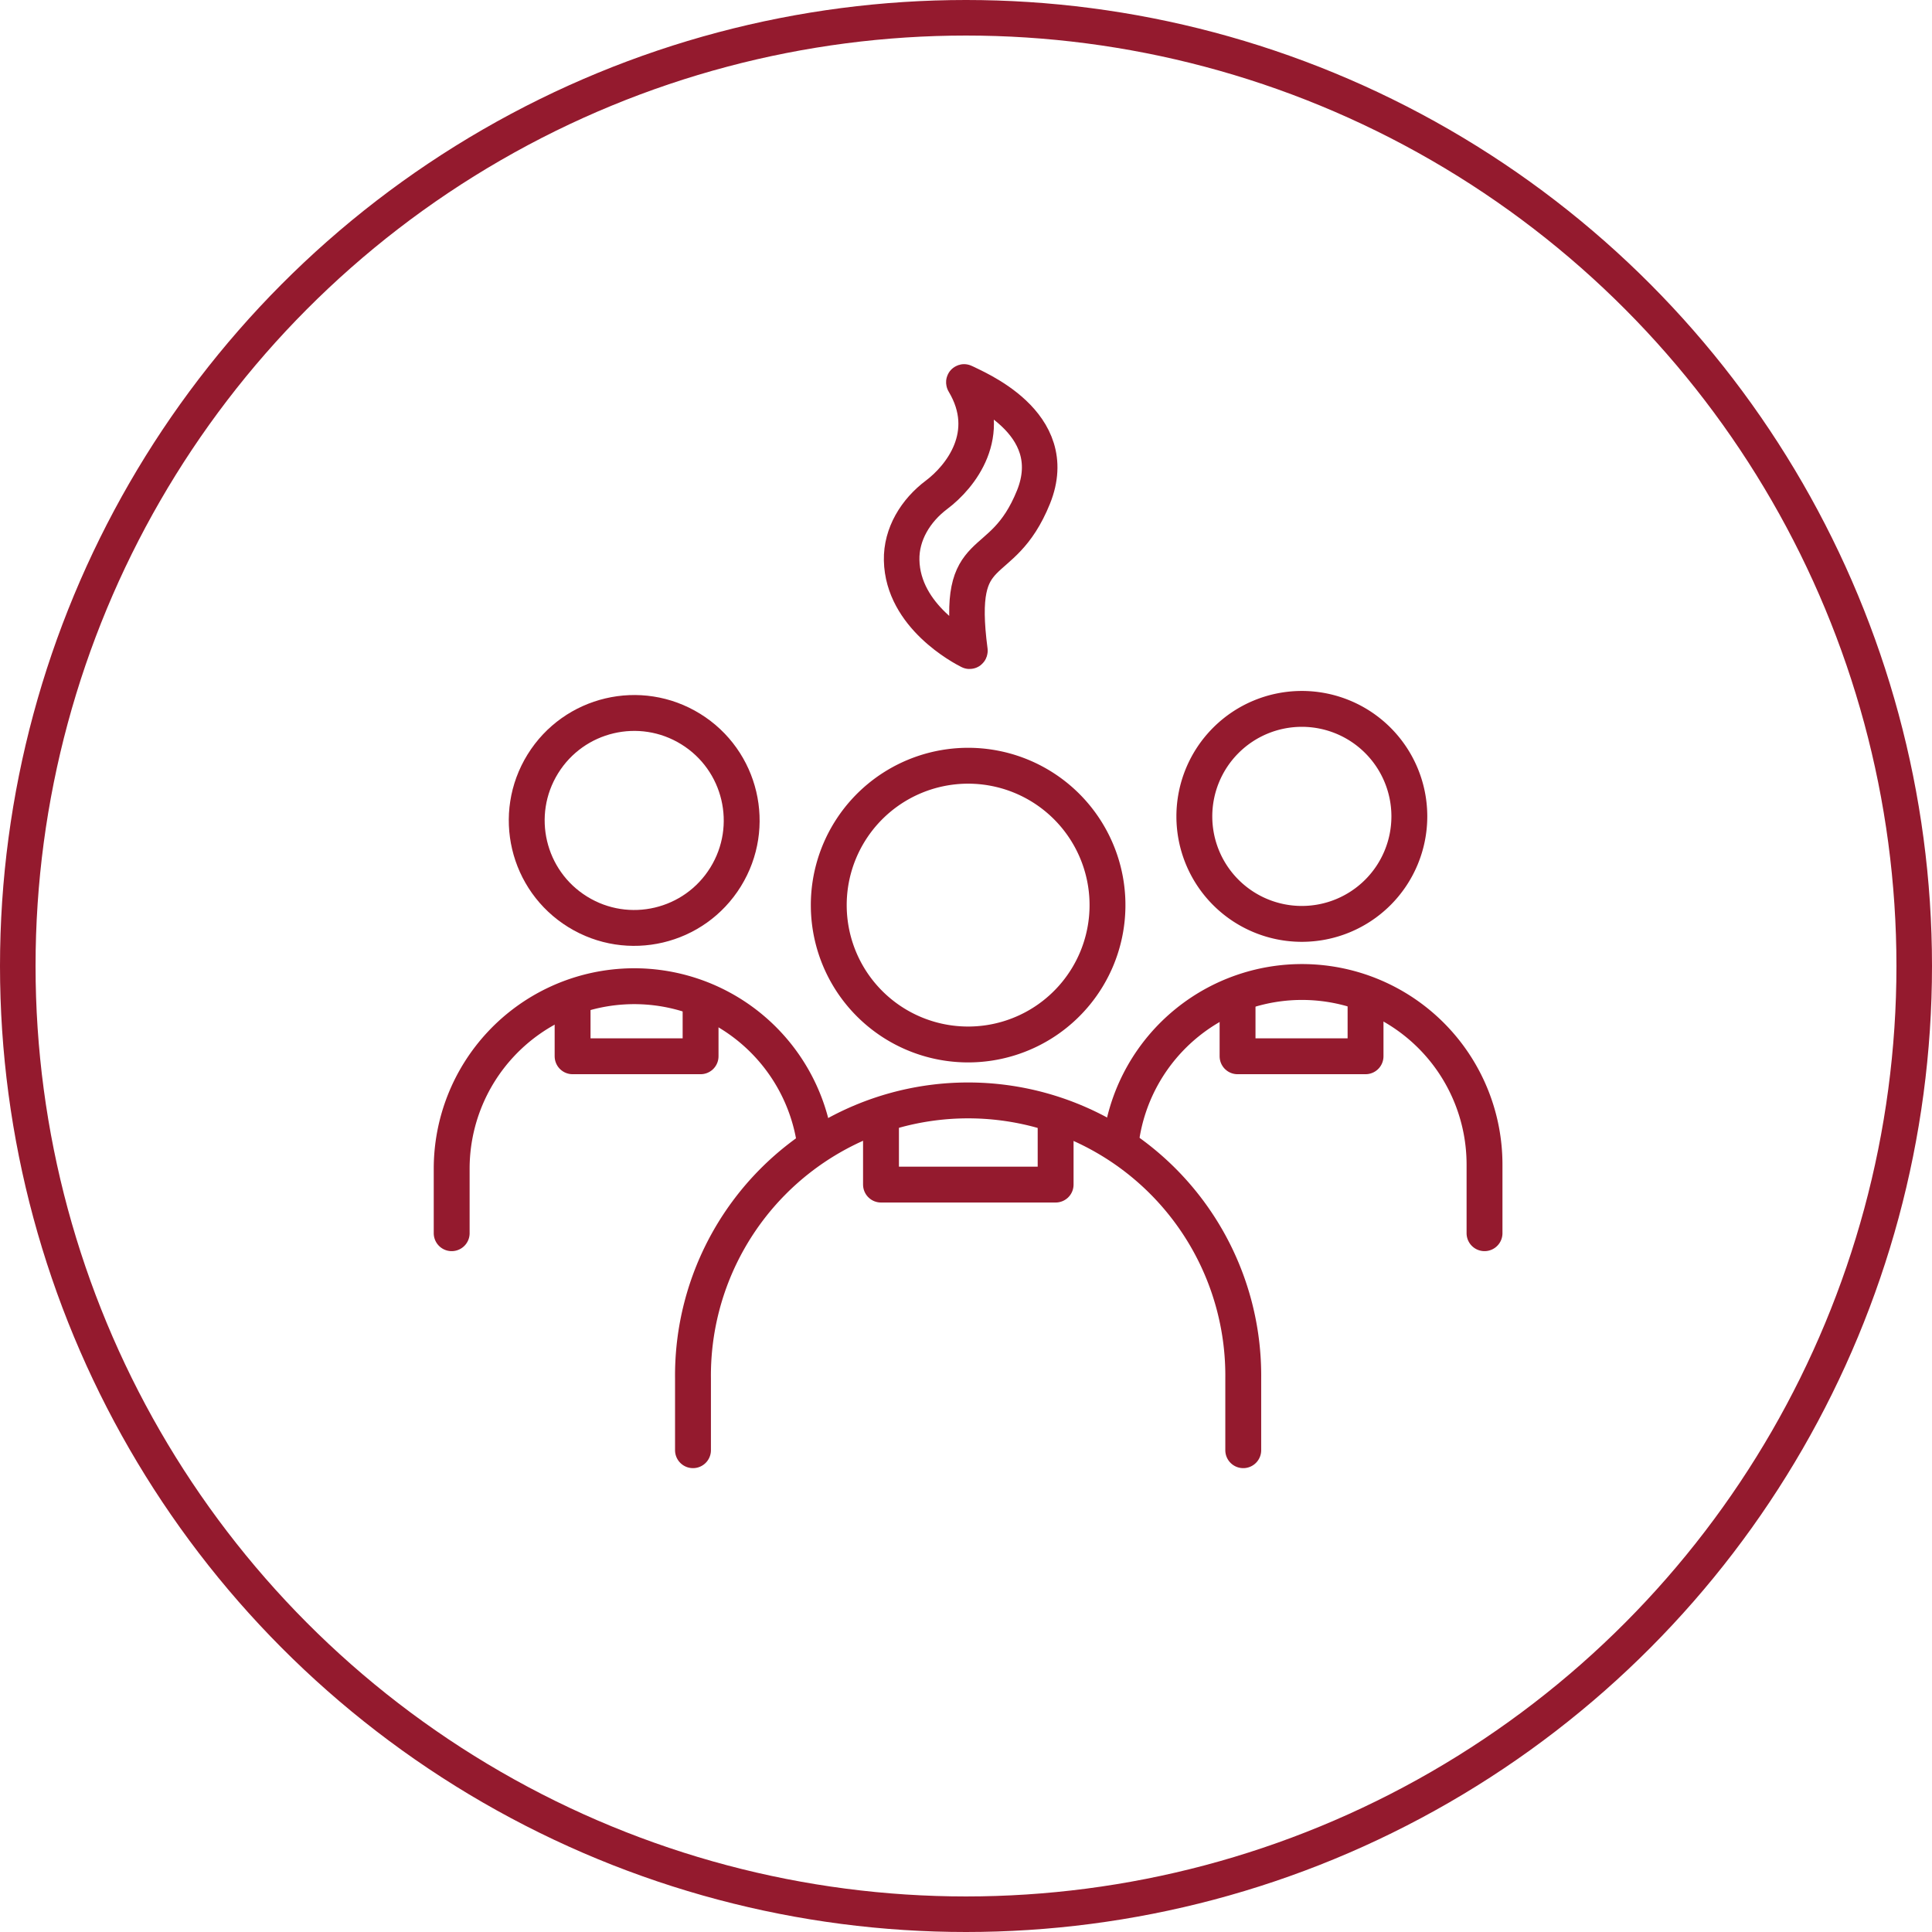 <svg xmlns="http://www.w3.org/2000/svg" id="Layer_1" data-name="Layer 1" viewBox="0 0 597.76 597.76"><defs><style>.cls-1,.cls-2,.cls-3,.cls-4{fill:none;stroke:#941a2e;}.cls-1{stroke-miterlimit:10;}.cls-1,.cls-4{stroke-width:11px;}.cls-2{stroke-linecap:round;}.cls-2,.cls-3,.cls-4{stroke-linejoin:round;}.cls-2,.cls-3{stroke-width:11.1px;}</style></defs><circle class="cls-1" cx="298.88" cy="298.88" r="293.38"></circle><path class="cls-2" d="M140.22,383.09l0-19.95a56.48,56.48,0,0,1,112.47-7.41" transform="translate(-0.47 -1.54)"></path><circle class="cls-3" cx="196.7" cy="255.37" r="33.25" transform="translate(-124.42 286.9) rotate(-58.28)"></circle><path class="cls-2" d="M347.36,354.06a56.48,56.48,0,0,1,112.42,7.84v21.19" transform="translate(-0.47 -1.54)"></path><path class="cls-3" d="M370,254.14a33.26,33.26,0,1,1,33.25,33.25A33.25,33.25,0,0,1,370,254.14Z" transform="translate(-0.47 -1.54)"></path><path class="cls-2" d="M214.88,450.23V428.06a85.13,85.13,0,1,1,170.25,0v22.17" transform="translate(-0.47 -1.54)"></path><path class="cls-3" d="M256.89,281.59A43.12,43.12,0,1,1,300,324.7,43.11,43.11,0,0,1,256.89,281.59Z" transform="translate(-0.47 -1.54)"></path><polyline class="cls-2" points="326.61 348.72 326.61 366.51 272.58 366.51 272.58 348.72"></polyline><polyline class="cls-2" points="422.5 310.14 422.5 326.81 382.9 326.81 382.9 310.14"></polyline><polyline class="cls-2" points="216.76 310.14 216.76 326.81 177.16 326.81 177.16 310.14"></polyline><path class="cls-4" d="M300.39,203c-2.1-1.05-20.6-10.76-20.95-28.13-.17-8.08,4.34-15.39,10.81-20.25,7.38-5.54,18-18.8,8.46-34.73-.06-.08,0-.23.11-.17,3.08,1.67,30.75,12.46,21.41,35.62-10,24.71-24.34,12.21-19.67,47.51C300.57,203,300.47,203.07,300.39,203Z" transform="translate(-0.47 -1.54)"></path></svg>